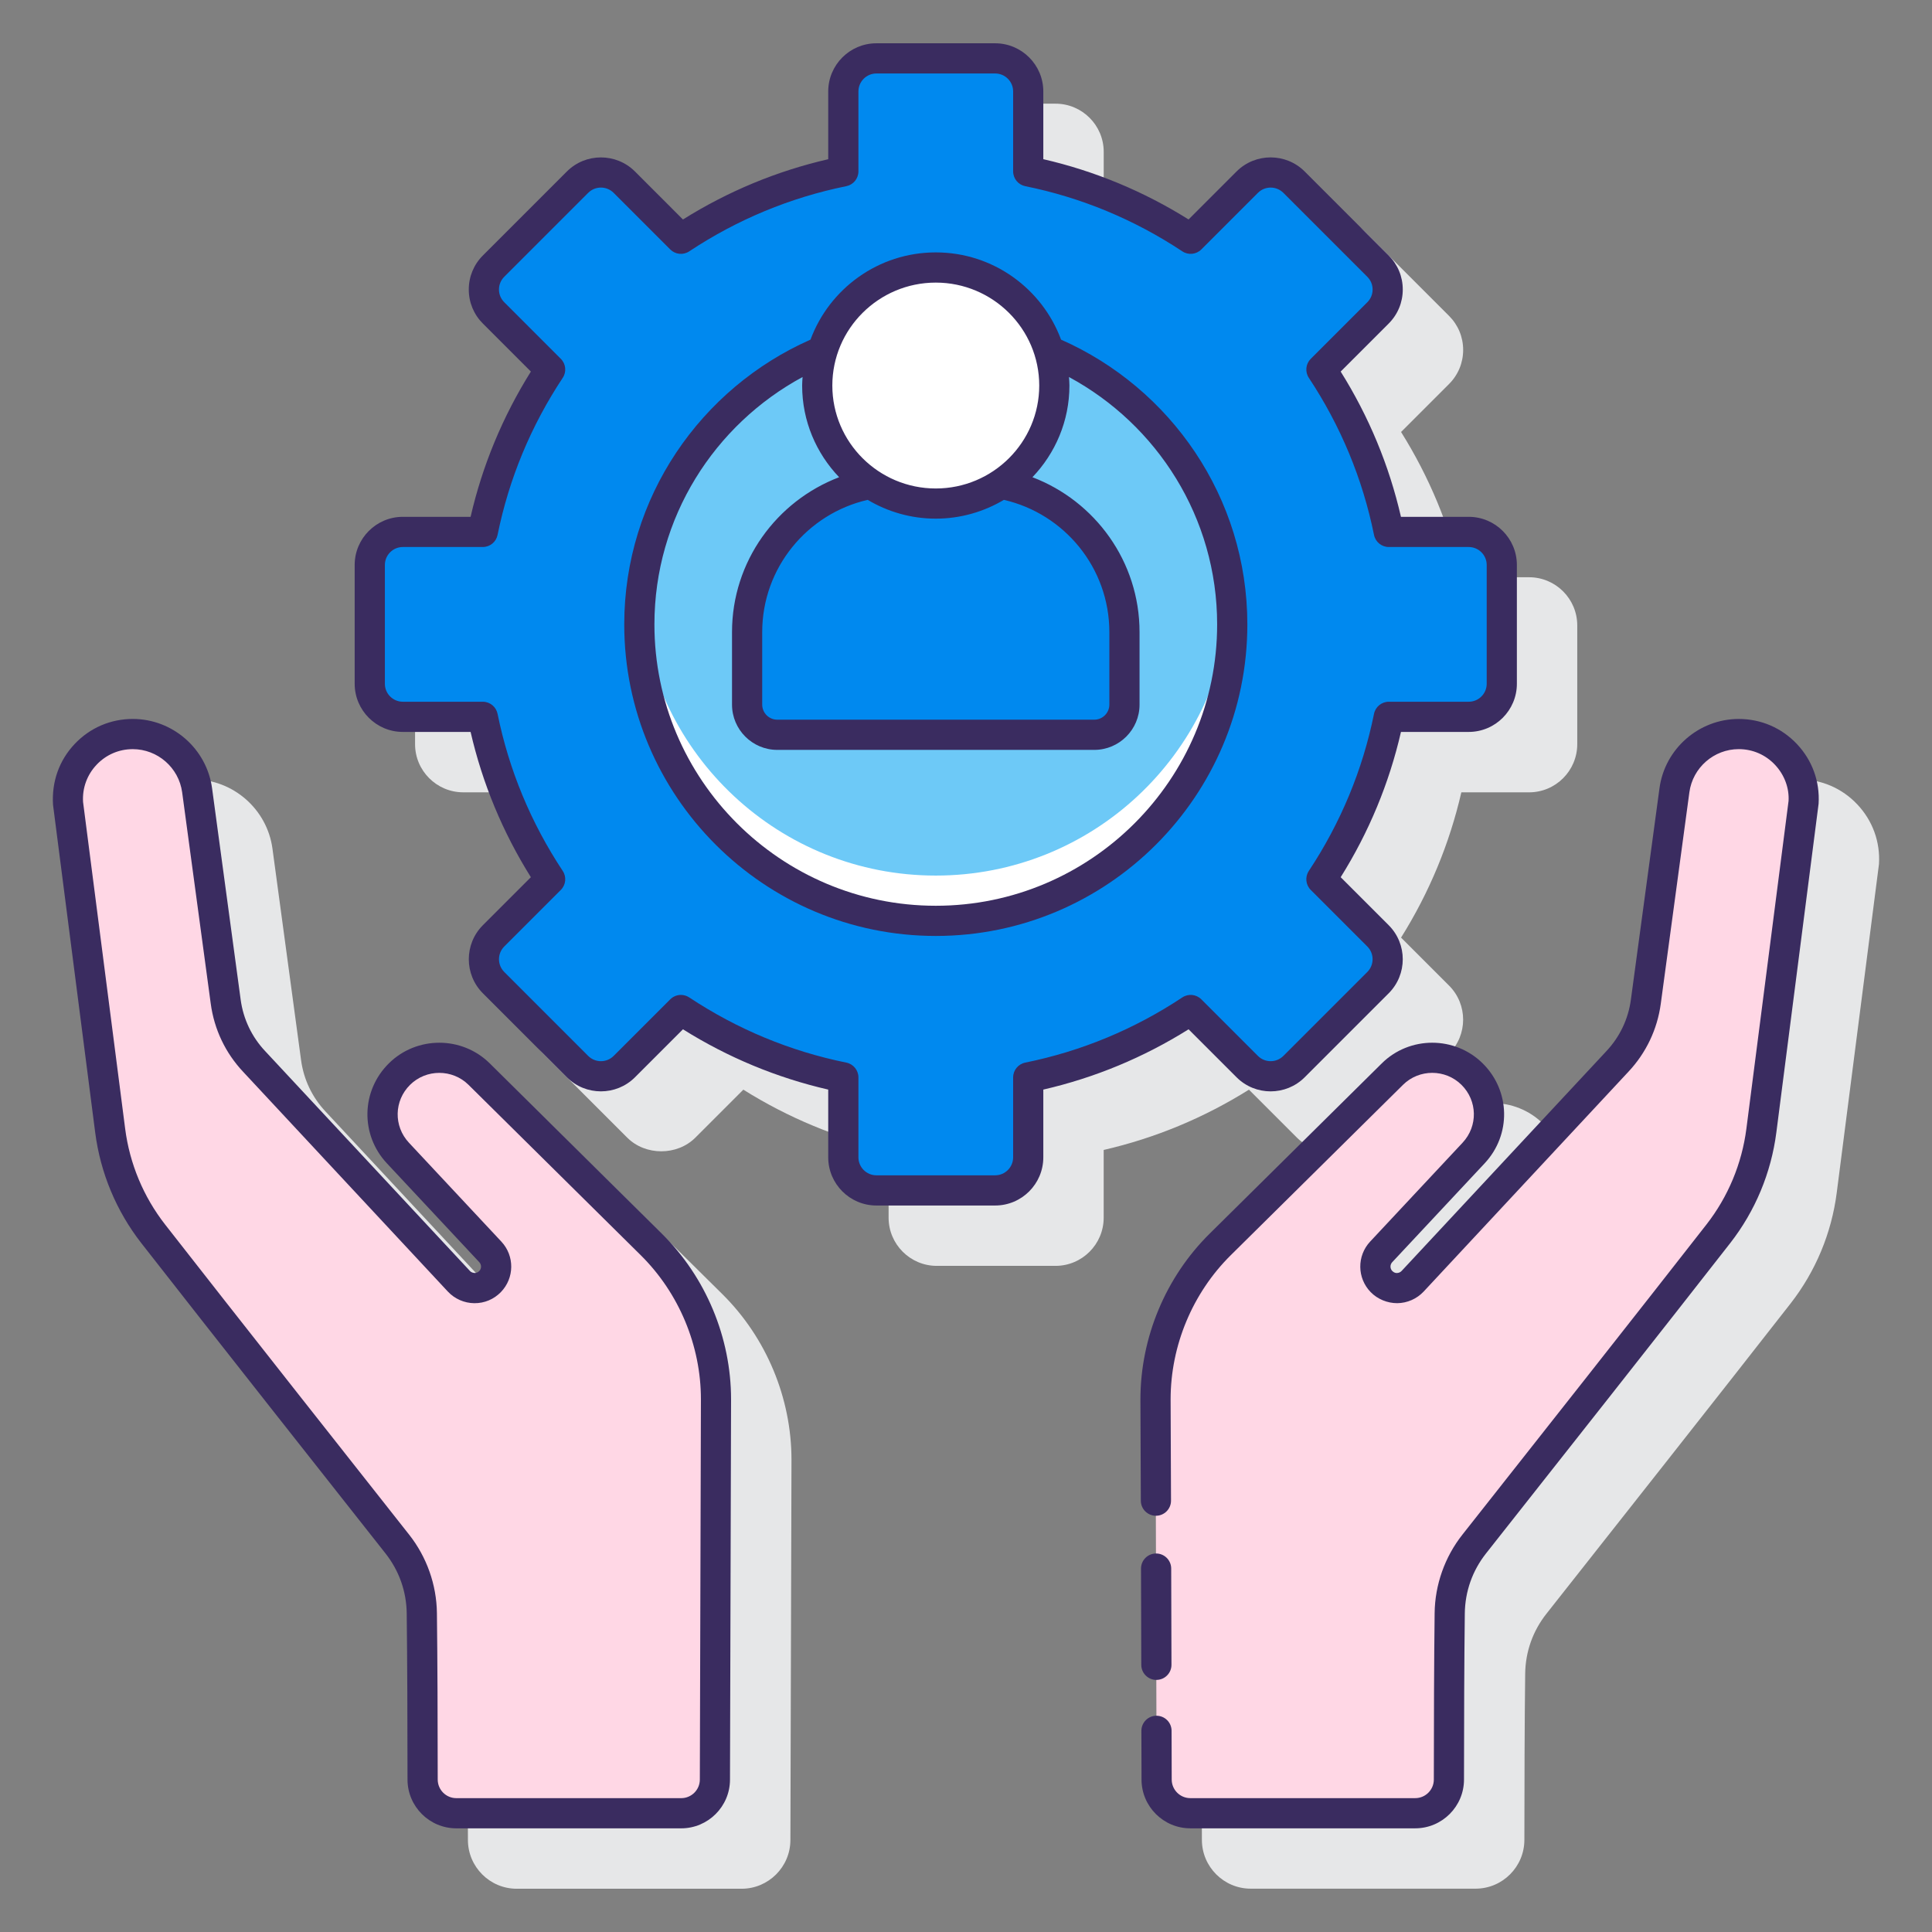 <svg id="Layer_1" enable-background="new 0 0 128 128" height="512" viewBox="0 0 128 128" width="512" xmlns="http://www.w3.org/2000/svg"><rect x="0" y="0" width="128" height="128" fill="#808080" stroke="none"/><g><g fill="#e6e7e8"><path d="m85.926 75.373c1.206 1.206 3.308 1.206 4.513 0l5.564-5.563c1.245-1.244 1.245-3.269 0-4.513l-3.179-3.179c1.868-2.983 3.208-6.214 3.994-9.624h4.488c1.76 0 3.191-1.432 3.191-3.191v-7.868c0-1.76-1.432-3.191-3.191-3.191h-4.488c-.785-3.411-2.126-6.641-3.994-9.624l3.179-3.179c.603-.603.935-1.404.935-2.257s-.332-1.654-.935-2.256l-5.563-5.564c-1.205-1.206-3.308-1.206-4.513 0l-3.179 3.179c-2.983-1.868-6.213-3.209-9.624-3.994v-4.489c0-1.76-1.432-3.191-3.191-3.191h-7.868c-1.76 0-3.191 1.432-3.191 3.191v4.489c-3.411.785-6.641 2.125-9.624 3.994l-3.179-3.179c-1.206-1.206-3.308-1.206-4.513 0l-5.564 5.563c-.603.603-.935 1.404-.935 2.257s.332 1.654.935 2.256l3.179 3.179c-1.868 2.983-3.209 6.213-3.994 9.624h-4.489c-1.76 0-3.191 1.432-3.191 3.191v7.868c0 1.76 1.432 3.191 3.191 3.191h4.488c.785 3.411 2.126 6.641 3.994 9.624l-3.179 3.179c-1.245 1.244-1.245 3.269 0 4.513l5.563 5.563c1.206 1.206 3.308 1.206 4.513 0l3.179-3.179c2.983 1.868 6.214 3.208 9.624 3.994v4.489c0 1.759 1.432 3.191 3.191 3.191h7.868c1.76 0 3.191-1.432 3.191-3.191v-4.489c3.41-.785 6.641-2.125 9.624-3.994z"/><path d="m36.446 74.45c-1.842-1.823-4.841-1.823-6.683 0-1.842 1.821-1.899 4.731-.13 6.624l6.123 6.551c.155.166.153.424-.006.587-.108.111-.235.128-.305.128-.083-.006-.201-.017-.311-.135l-13.563-14.561c-.89-.946-1.452-2.125-1.625-3.412l-1.895-14.009c-.354-2.616-2.612-4.589-5.253-4.589-1.476 0-2.847.592-3.858 1.667-1.012 1.075-1.521 2.478-1.426 4.019l2.794 21.715c.344 2.671 1.399 5.205 3.054 7.325 4.141 5.309 12.693 16.146 16.178 20.559.903 1.145 1.39 2.519 1.408 3.976.039 3.252.05 7.056.053 11.008.001 1.782 1.452 3.231 3.232 3.231h14.901c1.777 0 3.228-1.446 3.232-3.223l.072-25.196c0-4.096-1.67-8.096-4.582-10.977z"/><path d="m123.056 53.299c-1.012-1.075-2.383-1.667-3.859-1.667-2.64 0-4.898 1.973-5.252 4.589l-1.895 14.01c-.173 1.286-.736 2.466-1.629 3.415l-13.56 14.558c-.108.116-.239.135-.307.135-.063-.006-.199-.015-.31-.129-.158-.163-.161-.42-.005-.587l6.123-6.551c1.769-1.893 1.712-4.802-.13-6.624-1.843-1.822-4.841-1.822-6.683 0l-11.41 11.286c-2.912 2.88-4.582 6.881-4.582 10.979l.072 25.193c.005 1.777 1.455 3.223 3.232 3.223h14.901c1.781 0 3.231-1.45 3.232-3.231.003-3.952.014-7.755.053-11.007.018-1.457.504-2.832 1.408-3.976 3.485-4.413 12.037-15.25 16.178-20.559 1.654-2.121 2.71-4.654 3.054-7.325l2.8-21.783c.09-1.471-.419-2.874-1.431-3.949z"/></g><g><g><path d="m99.497 45.302v-7.869c0-1.21-.981-2.191-2.191-2.191h-5.295c-.794-3.91-2.336-7.546-4.464-10.761l3.749-3.749c.856-.856.856-2.243 0-3.099l-5.564-5.564c-.856-.856-2.243-.856-3.099 0l-3.749 3.75c-3.214-2.129-6.851-3.671-10.761-4.465v-5.295c0-1.21-.981-2.191-2.191-2.191h-7.868c-1.21 0-2.191.981-2.191 2.191v5.295c-3.91.794-7.546 2.336-10.761 4.465l-3.749-3.75c-.856-.856-2.243-.856-3.099 0l-5.564 5.564c-.856.856-.856 2.243 0 3.099l3.749 3.749c-2.129 3.214-3.671 6.851-4.464 10.761h-5.295c-1.21 0-2.191.981-2.191 2.191v7.869c0 1.21.981 2.191 2.191 2.191h5.295c.794 3.91 2.336 7.546 4.464 10.761l-3.749 3.749c-.856.856-.856 2.243 0 3.099l5.564 5.564c.856.856 2.243.856 3.099 0l3.749-3.749c3.214 2.129 6.851 3.671 10.761 4.465v5.295c0 1.21.981 2.191 2.191 2.191h7.868c1.21 0 2.191-.981 2.191-2.191v-5.295c3.91-.794 7.546-2.336 10.761-4.465l3.749 3.749c.856.856 2.243.856 3.099 0l5.564-5.564c.856-.856.856-2.243 0-3.099l-3.749-3.749c2.129-3.214 3.671-6.851 4.464-10.761h5.295c1.21 0 2.191-.981 2.191-2.191z" fill="#0089ef"/><g><circle cx="61.997" cy="41.368" fill="#6dc9f7" r="19.641"/></g><path d="m61.997 58.009c-10.341 0-18.796-7.997-19.565-18.141-.038.497-.076.994-.076 1.5 0 10.847 8.793 19.641 19.641 19.641s19.641-8.793 19.641-19.641c0-.506-.038-1.003-.076-1.5-.768 10.144-9.224 18.141-19.565 18.141z" fill="#fff"/></g><g><path d="m28 117.9c-.003-3.956-.014-7.763-.053-11.019-.02-1.668-.589-3.275-1.623-4.584-3.494-4.425-12.012-15.217-16.174-20.554-1.546-1.982-2.53-4.344-2.851-6.837l-2.794-21.715c-.148-2.472 1.816-4.558 4.293-4.558 2.152 0 3.973 1.591 4.262 3.724l1.895 14.009c.201 1.485.861 2.871 1.888 3.963l13.56 14.557c.555.596 1.497.606 2.065.022.53-.545.539-1.411.019-1.967l-6.123-6.551c-1.387-1.484-1.341-3.802.103-5.23 1.462-1.446 3.815-1.446 5.277 0l11.41 11.286c2.742 2.712 4.285 6.409 4.285 10.265l-.071 25.193c-.003 1.23-1.002 2.226-2.232 2.226h-14.902c-1.234.002-2.233-.998-2.234-2.23z" fill="#ffd7e5"/><g><path d="m95.995 117.9c.003-3.956.014-7.763.053-11.019.02-1.668.589-3.275 1.623-4.584 3.494-4.425 12.012-15.217 16.174-20.554 1.546-1.982 2.53-4.344 2.851-6.837l2.794-21.715c.148-2.472-1.816-4.558-4.293-4.558-2.152 0-3.973 1.591-4.262 3.724l-1.895 14.009c-.201 1.485-.861 2.871-1.888 3.963l-13.56 14.557c-.555.596-1.497.606-2.065.022-.53-.545-.539-1.411-.019-1.967l6.123-6.551c1.387-1.484 1.341-3.802-.103-5.23-1.462-1.446-3.815-1.446-5.277 0l-11.41 11.286c-2.742 2.712-4.285 6.409-4.285 10.265l.072 25.193c.003 1.23 1.002 2.226 2.232 2.226h14.902c1.233.002 2.232-.998 2.233-2.23z" fill="#ffd7e5"/></g></g><g><path d="m66.338 32.057c-1.244.823-2.735 1.305-4.34 1.305s-3.097-.482-4.341-1.305c-4.643.865-8.16 4.93-8.16 9.823v4.802c0 1.105.895 2 2 2h21c1.105 0 2-.895 2-2v-4.802c0-4.893-3.516-8.958-8.159-9.823z" fill="#0089ef"/><g><g><ellipse cx="61.998" cy="25.542" fill="#fff" rx="7.853" ry="7.82"/><g fill="#3a2c60"><path d="m81.926 71.373c1.244 1.244 3.269 1.244 4.513 0l5.564-5.564c1.245-1.244 1.245-3.269 0-4.513l-3.179-3.179c1.868-2.983 3.209-6.214 3.994-9.625h4.488c1.76 0 3.191-1.432 3.191-3.191v-7.869c0-1.76-1.432-3.191-3.191-3.191h-4.489c-.785-3.411-2.125-6.641-3.994-9.624l3.179-3.179c.603-.603.935-1.404.935-2.257s-.332-1.654-.935-2.256l-5.564-5.564c-1.244-1.244-3.269-1.244-4.513 0l-3.179 3.179c-2.982-1.868-6.212-3.208-9.624-3.994v-4.487c0-1.759-1.432-3.191-3.191-3.191h-7.868c-1.76 0-3.191 1.432-3.191 3.191v4.489c-3.411.785-6.642 2.125-9.624 3.994l-3.179-3.18c-1.245-1.243-3.27-1.244-4.513 0l-5.563 5.563c-.603.603-.935 1.404-.935 2.257s.332 1.654.935 2.256l3.179 3.179c-1.868 2.983-3.208 6.214-3.994 9.624h-4.489c-1.759 0-3.191 1.432-3.191 3.191v7.869c0 1.759 1.432 3.191 3.191 3.191h4.489c.785 3.41 2.125 6.641 3.994 9.625l-3.179 3.179c-1.245 1.244-1.245 3.269 0 4.513l5.563 5.564c1.244 1.243 3.269 1.243 4.513 0l3.179-3.179c2.983 1.869 6.214 3.209 9.624 3.994v4.489c0 1.759 1.432 3.191 3.191 3.191h7.868c1.76 0 3.191-1.432 3.191-3.191v-4.489c3.411-.785 6.641-2.125 9.624-3.994zm-14.002-.972c-.466.095-.801.504-.801.98v5.295c0 .657-.535 1.191-1.191 1.191h-7.868c-.657 0-1.191-.534-1.191-1.191v-5.295c0-.476-.335-.885-.801-.98-3.719-.755-7.221-2.208-10.407-4.318-.169-.112-.361-.167-.552-.167-.258 0-.514.1-.708.293l-3.75 3.749c-.465.465-1.22.464-1.685 0l-5.563-5.564c-.464-.465-.464-1.22 0-1.685l3.749-3.749c.336-.336.389-.863.127-1.259-2.11-3.187-3.563-6.689-4.318-10.408-.095-.466-.504-.801-.98-.801h-5.295c-.657 0-1.191-.534-1.191-1.191v-7.869c0-.657.534-1.191 1.191-1.191h5.295c.476 0 .885-.335.98-.801.755-3.72 2.208-7.221 4.318-10.408.262-.396.209-.923-.127-1.259l-3.749-3.75c-.225-.225-.349-.523-.349-.842s.124-.617.349-.842l5.563-5.563c.465-.465 1.22-.464 1.685 0l3.75 3.75c.336.337.863.39 1.259.126 3.186-2.11 6.687-3.563 10.408-4.318.466-.095.801-.504.801-.98v-5.295c0-.657.535-1.191 1.191-1.191h7.868c.657 0 1.191.534 1.191 1.191v5.295c0 .476.335.885.801.98 3.721.755 7.222 2.208 10.408 4.318.397.264.923.21 1.259-.126l3.75-3.75c.465-.464 1.22-.464 1.685 0l5.564 5.564c.225.225.349.523.349.842s-.124.617-.349.842l-3.75 3.75c-.336.336-.389.863-.126 1.259 2.11 3.187 3.563 6.688 4.318 10.407.095.466.504.801.98.801h5.295c.657 0 1.191.535 1.191 1.191v7.869c0 .657-.535 1.191-1.191 1.191h-5.295c-.476 0-.885.335-.98.801-.755 3.72-2.208 7.221-4.319 10.408-.262.396-.209.923.127 1.259l3.75 3.749c.464.465.464 1.22 0 1.685l-5.564 5.564c-.465.464-1.22.464-1.685 0l-3.75-3.75c-.336-.336-.863-.39-1.259-.126-3.187 2.112-6.688 3.564-10.408 4.319z"/><path d="m70.298 22.502c-1.247-3.368-4.492-5.78-8.3-5.78s-7.053 2.412-8.3 5.78c-7.254 3.202-12.34 10.44-12.34 18.866 0 11.381 9.259 20.641 20.641 20.641s20.641-9.259 20.641-20.641c-.002-8.425-5.088-15.664-12.342-18.866zm-8.3-3.779c3.779 0 6.854 3.06 6.854 6.82s-3.075 6.82-6.854 6.82-6.854-3.06-6.854-6.82 3.075-6.82 6.854-6.82zm-4.512 14.394c1.323.785 2.863 1.245 4.512 1.245s3.188-.46 4.512-1.245c3.996.916 6.988 4.493 6.988 8.763v4.801c0 .551-.449 1-1 1h-21c-.551 0-1-.449-1-1v-4.801c0-4.269 2.992-7.847 6.988-8.763zm4.512 26.892c-10.278 0-18.641-8.362-18.641-18.641 0-7.083 3.982-13.238 9.816-16.39-.012.188-.029.374-.029.565 0 2.354.936 4.491 2.451 6.074-4.141 1.578-7.097 5.575-7.097 10.264v4.801c0 1.654 1.346 3 3 3h21c1.654 0 3-1.346 3-3v-4.801c0-4.689-2.956-8.686-7.097-10.264 1.514-1.583 2.451-3.72 2.451-6.074 0-.191-.017-.377-.029-.564 5.834 3.152 9.816 9.307 9.816 16.39-.001 10.277-8.363 18.64-18.641 18.64z"/><path d="m32.446 70.45c-1.842-1.822-4.84-1.822-6.683 0-1.842 1.821-1.9 4.731-.13 6.624l6.123 6.551c.155.166.152.423-.005.586-.108.112-.236.129-.305.129-.079-.013-.201-.017-.311-.135l-13.564-14.562c-.89-.945-1.452-2.125-1.626-3.411l-1.895-14.01c-.354-2.617-2.612-4.59-5.253-4.59-1.476 0-2.846.592-3.858 1.667s-1.521 2.478-1.426 4.019l2.794 21.715c.344 2.671 1.399 5.204 3.054 7.325 4.352 5.579 13.483 17.146 16.178 20.559.903 1.145 1.39 2.52 1.407 3.977.039 3.251.05 7.055.053 11.007.001 1.782 1.452 3.231 3.232 3.231h14.901c1.777 0 3.228-1.446 3.232-3.223l.071-25.196c0-4.096-1.67-8.096-4.582-10.976zm13.92 47.453c-.002.678-.555 1.229-1.232 1.229h-14.902c-.679 0-1.232-.553-1.232-1.233-.003-3.96-.014-7.771-.053-11.029-.022-1.875-.675-3.719-1.838-5.192-2.694-3.412-11.822-14.975-16.17-20.55-1.434-1.838-2.35-4.034-2.647-6.35l-2.789-21.647c-.055-.917.262-1.792.892-2.46.63-.669 1.483-1.038 2.402-1.038 1.644 0 3.05 1.229 3.271 2.858l1.895 14.01c.23 1.702.974 3.263 2.147 4.51l13.56 14.557c.451.484 1.088.765 1.749.772.681.008 1.304-.261 1.765-.735.903-.93.917-2.399.032-3.346l-6.123-6.551c-1.024-1.097-.991-2.782.076-3.836 1.067-1.055 2.803-1.055 3.871 0l11.41 11.287c2.534 2.507 3.988 5.989 3.988 9.551z"/><path d="m76.613 111.298h.003c.552-.001.999-.451.997-1.003l-.018-6.375c-.001-.551-.449-.997-1-.997-.001 0-.002 0-.003 0-.552.001-.999.451-.997 1.003l.018 6.375c.001.551.449.997 1 .997z"/><path d="m119.055 49.299c-1.012-1.074-2.382-1.666-3.858-1.666-2.641 0-4.899 1.974-5.252 4.59l-1.895 14.01c-.173 1.286-.736 2.465-1.629 3.415l-13.561 14.556c-.108.116-.238.135-.306.135-.064.01-.199-.015-.31-.129-.158-.163-.161-.42-.006-.586l6.123-6.55c1.77-1.893 1.712-4.802-.13-6.624s-4.841-1.823-6.683 0l-11.41 11.287c-2.912 2.88-4.582 6.88-4.582 10.98l.027 6.71c.002.551.45.996 1 .996h.004c.552-.002.999-.452.996-1.004l-.027-6.707c0-3.565 1.454-7.047 3.988-9.554l11.41-11.287c1.067-1.056 2.803-1.056 3.871 0 1.067 1.055 1.1 2.74.075 3.836l-6.124 6.551c-.884.947-.87 2.417.033 3.346.46.475 1.118.737 1.765.735.661-.007 1.298-.289 1.749-.772l13.557-14.554c1.177-1.251 1.921-2.813 2.151-4.513l1.895-14.01c.22-1.629 1.626-2.858 3.27-2.858.919 0 1.772.369 2.402 1.038s.947 1.543.899 2.393l-2.794 21.715c-.298 2.316-1.213 4.512-2.647 6.35-3.965 5.084-11.833 15.057-16.17 20.549-1.163 1.472-1.816 3.316-1.838 5.192-.039 3.258-.05 7.069-.053 11.029 0 .68-.553 1.233-1.232 1.233h-14.902c-.678 0-1.23-.551-1.232-1.229l-.009-3.233c-.001-.551-.449-.997-1-.997-.001 0-.002 0-.003 0-.552.001-.999.451-.997 1.003l.009 3.233c.005 1.777 1.455 3.223 3.232 3.223h14.901c1.781 0 3.231-1.45 3.232-3.231.003-3.952.014-7.755.053-11.007.018-1.458.504-2.833 1.408-3.977 4.339-5.494 12.21-15.471 16.178-20.559 1.654-2.121 2.71-4.654 3.054-7.325l2.8-21.783c.089-1.472-.42-2.876-1.432-3.95z"/></g></g></g></g></g></g></svg>